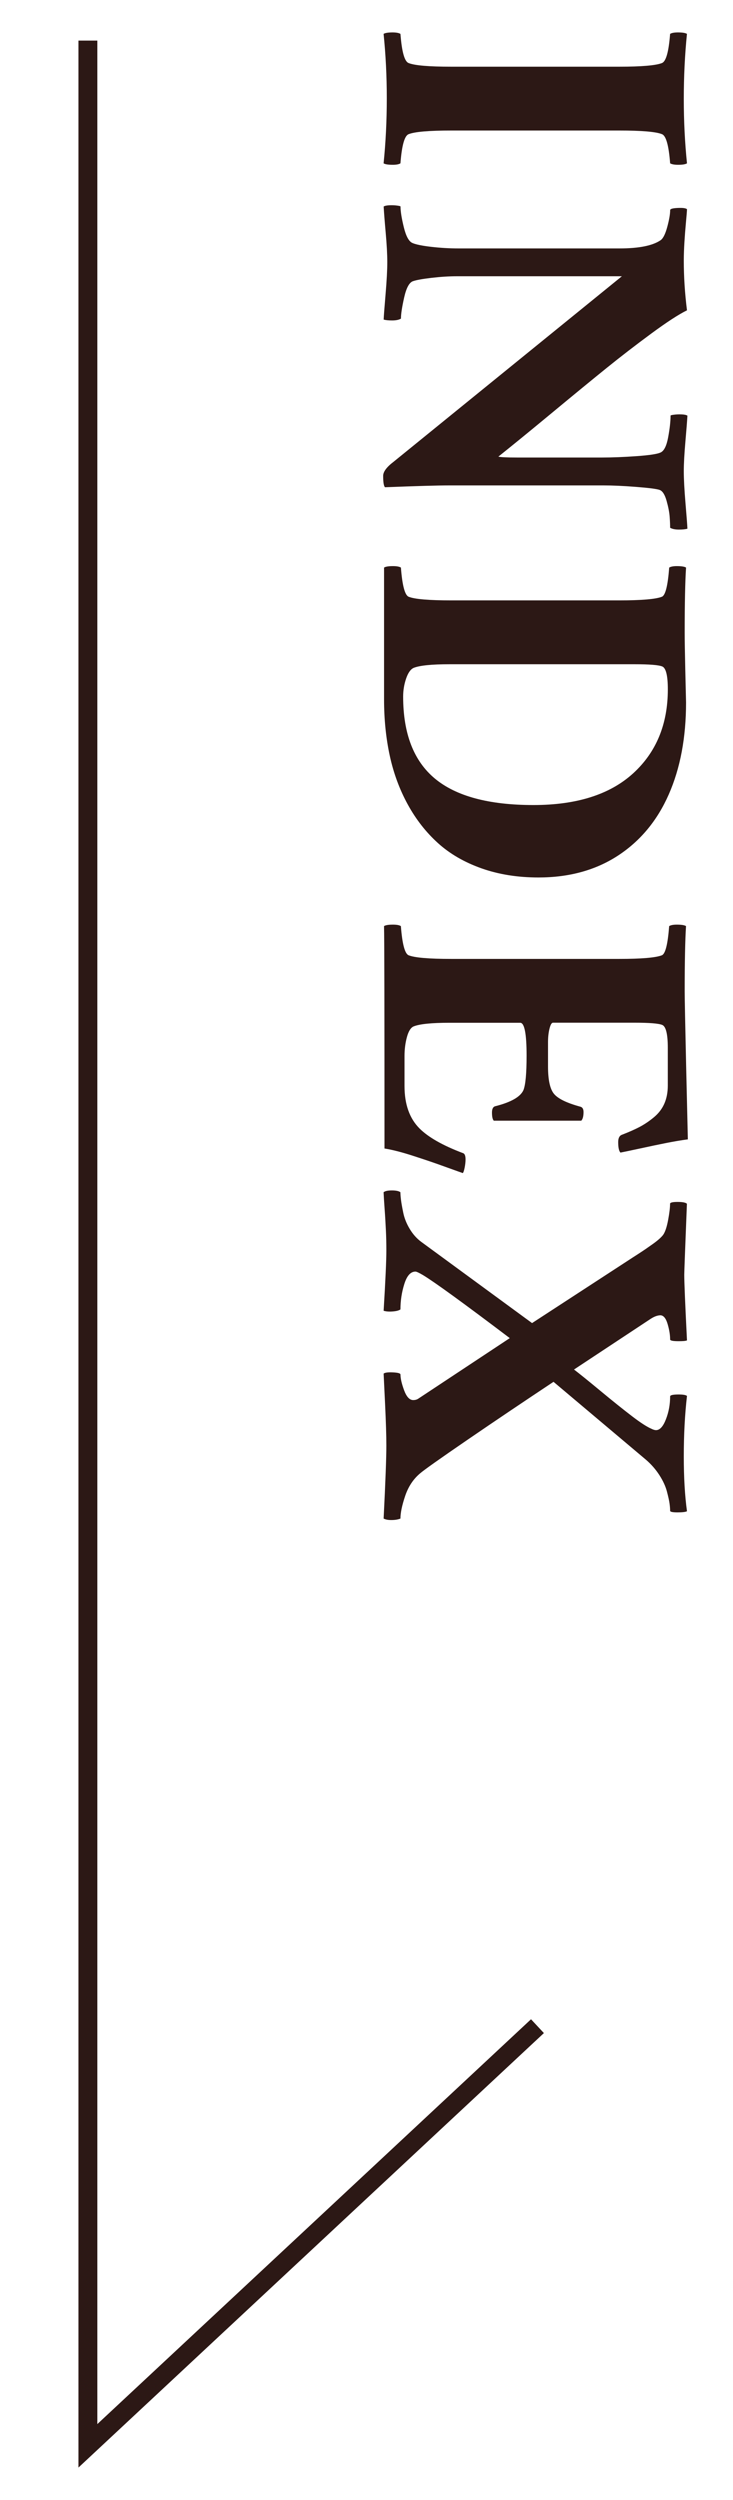 <?xml version="1.0" encoding="utf-8"?>
<!-- Generator: Adobe Illustrator 26.0.1, SVG Export Plug-In . SVG Version: 6.00 Build 0)  -->
<svg version="1.1" xmlns="http://www.w3.org/2000/svg" xmlns:xlink="http://www.w3.org/1999/xlink" x="0px" y="0px" width="22px"
	 height="75px" viewBox="0 0 22 75" style="enable-background:new 0 0 22 75;" xml:space="preserve">
<style type="text/css">
	.st0{fill:#2C1815;}
	.st1{fill:#FF649B;}
	.st2{fill:#AD9512;}
	.st3{fill:#919191;}
	.st4{fill:#995B19;}
	.st5{fill:none;stroke:#2C1815;stroke-width:0.6;stroke-miterlimit:10;}
	.st6{fill:none;stroke:#1A1A1A;stroke-width:0.394;stroke-miterlimit:10;}
	.st7{fill:none;stroke:#1A1A1A;stroke-width:0.5;stroke-miterlimit:10;}
	.st8{fill:none;stroke:#2C1815;stroke-miterlimit:10;}
	.st9{fill:#1A1A1A;}
	.st10{fill:none;stroke:#1A1A1A;stroke-width:0.81;stroke-miterlimit:10;}
	.st11{fill:none;stroke:#1A1A1A;stroke-miterlimit:10;}
	.st12{fill:none;stroke:#000000;stroke-width:1.001;stroke-miterlimit:10;}
	.st13{fill:none;stroke:#2C1815;stroke-width:0.567;stroke-miterlimit:10;}
	.st14{fill:none;stroke:#2C1815;stroke-width:0.469;stroke-miterlimit:10;}
	.st15{display:none;}
	.st16{display:inline;opacity:0.3;fill:#17C2FF;}
	.st17{display:inline;opacity:0.27;fill:#17C8FF;}
	.st18{display:inline;opacity:0.3;fill:#00748B;}
	.st19{display:inline;opacity:0.3;fill:#009944;}
	.st20{display:inline;opacity:0.35;fill:#0000FF;}
</style>
<g id="Contents">
	<g>
		<path class="st0" d="M20.523,2.972c0,0.661,0.032,1.303,0.096,1.928c-0.041,0.027-0.123,0.043-0.246,0.044
			c-0.123,0.002-0.209-0.013-0.26-0.044c-0.041-0.538-0.123-0.83-0.246-0.875c-0.182-0.073-0.611-0.109-1.285-0.109
			h-5.031c-0.674,0-1.103,0.037-1.285,0.109C12.142,4.07,12.06,4.362,12.019,4.9
			c-0.05,0.032-0.137,0.047-0.26,0.044c-0.123-0.002-0.205-0.017-0.246-0.044c0.064-0.625,0.096-1.276,0.096-1.955
			c0-0.661-0.032-1.303-0.096-1.928c0.041-0.027,0.123-0.042,0.246-0.044c0.123-0.002,0.209,0.013,0.26,0.044
			c0.041,0.538,0.123,0.83,0.246,0.875c0.182,0.073,0.611,0.109,1.285,0.109h5.031c0.674,0,1.103-0.037,1.285-0.109
			c0.123-0.045,0.205-0.337,0.246-0.875c0.05-0.032,0.137-0.046,0.26-0.044c0.123,0.002,0.205,0.017,0.246,0.044
			C20.555,1.641,20.523,2.293,20.523,2.972z"/>
		<path class="st0" d="M20.523,7.82c0,0.483,0.032,0.98,0.096,1.49c-0.251,0.123-0.609,0.356-1.077,0.701
			s-0.91,0.686-1.33,1.025s-0.977,0.796-1.671,1.371s-1.223,1.005-1.583,1.292
			c0.064,0.018,0.251,0.027,0.56,0.027h2.557c0.305,0,0.649-0.014,1.032-0.041s0.622-0.064,0.718-0.109
			c0.105-0.046,0.181-0.198,0.229-0.458s0.072-0.477,0.072-0.649c0-0.009,0.033-0.019,0.099-0.027
			c0.066-0.009,0.141-0.013,0.226-0.01s0.144,0.015,0.181,0.038c-0.009,0.164-0.03,0.425-0.061,0.783
			s-0.048,0.653-0.048,0.885s0.017,0.551,0.051,0.957c0.034,0.405,0.054,0.661,0.058,0.766
			c-0.055,0.018-0.14,0.027-0.256,0.027s-0.204-0.019-0.263-0.055c0-0.087-0.004-0.196-0.014-0.328
			c-0.009-0.132-0.04-0.292-0.092-0.478c-0.052-0.187-0.122-0.296-0.208-0.328c-0.091-0.032-0.328-0.062-0.711-0.092
			s-0.707-0.044-0.971-0.044h-4.648c-0.328,0-0.966,0.018-1.914,0.055c-0.037-0.037-0.055-0.15-0.055-0.342
			c0-0.123,0.105-0.265,0.315-0.424l6.85-5.564h-4.949c-0.237,0-0.492,0.016-0.766,0.048
			c-0.273,0.032-0.46,0.066-0.56,0.102c-0.109,0.041-0.196,0.204-0.26,0.489s-0.096,0.496-0.096,0.632
			c-0.059,0.036-0.147,0.055-0.263,0.055s-0.202-0.009-0.256-0.027c0.004-0.105,0.024-0.36,0.058-0.766
			c0.034-0.406,0.051-0.725,0.051-0.957c0-0.232-0.016-0.527-0.048-0.885s-0.052-0.619-0.061-0.783
			c0.037-0.023,0.097-0.035,0.181-0.038s0.16,0.001,0.226,0.01c0.066,0.009,0.099,0.018,0.099,0.027
			c0,0.145,0.033,0.353,0.099,0.622c0.066,0.269,0.151,0.426,0.256,0.472c0.1,0.045,0.288,0.084,0.564,0.116
			c0.276,0.032,0.548,0.048,0.817,0.048h4.84c0.579,0,0.989-0.082,1.23-0.246
			c0.078-0.055,0.144-0.19,0.202-0.407s0.085-0.382,0.085-0.496c0-0.037,0.075-0.058,0.226-0.065
			s0.244,0.005,0.28,0.038c-0.004,0.082-0.016,0.221-0.034,0.417c-0.018,0.196-0.033,0.386-0.044,0.571
			S20.523,7.633,20.523,7.82z"/>
		<path class="st0" d="M20.591,21.076c0,1.053-0.173,1.972-0.519,2.758s-0.855,1.398-1.524,1.835
			s-1.465,0.656-2.386,0.656c-0.625,0-1.194-0.091-1.709-0.273c-0.515-0.183-0.951-0.435-1.309-0.759
			c-0.358-0.324-0.66-0.71-0.906-1.159c-0.246-0.449-0.426-0.936-0.54-1.463s-0.171-1.09-0.171-1.692v-3.951
			c0.041-0.027,0.123-0.043,0.246-0.044c0.123-0.002,0.209,0.012,0.26,0.044c0.041,0.538,0.119,0.829,0.232,0.875
			c0.182,0.073,0.611,0.109,1.285,0.109h5.031c0.674,0,1.103-0.037,1.285-0.109c0.105-0.041,0.178-0.333,0.219-0.875
			c0.05-0.032,0.137-0.047,0.26-0.044c0.123,0.002,0.205,0.017,0.246,0.044c-0.027,0.41-0.041,1.062-0.041,1.955
			c0,0.219,0.006,0.578,0.017,1.077S20.587,20.899,20.591,21.076z M19.046,19.928h-5.551
			c-0.538,0-0.898,0.036-1.08,0.109c-0.091,0.041-0.167,0.148-0.226,0.321c-0.059,0.173-0.089,0.353-0.089,0.54
			c0,1.112,0.318,1.932,0.954,2.461c0.636,0.528,1.621,0.793,2.957,0.793c1.299,0,2.296-0.317,2.991-0.95
			c0.695-0.634,1.042-1.475,1.042-2.522c0-0.406-0.055-0.634-0.164-0.684
			C19.771,19.95,19.493,19.928,19.046,19.928z"/>
		<path class="st0" d="M20.55,29.739c0,0.219,0.015,0.972,0.044,2.259c0.03,1.287,0.047,2.015,0.051,2.184
			c-0.205,0.027-0.421,0.064-0.649,0.109c-0.228,0.045-0.484,0.099-0.769,0.161s-0.486,0.103-0.605,0.127
			c-0.045-0.046-0.068-0.15-0.068-0.315c0-0.119,0.037-0.191,0.109-0.219c0.214-0.082,0.394-0.162,0.54-0.239
			c0.146-0.078,0.288-0.174,0.427-0.29s0.243-0.253,0.311-0.41s0.102-0.336,0.102-0.537v-1.135
			c0-0.406-0.055-0.634-0.164-0.684c-0.109-0.046-0.387-0.068-0.834-0.068h-2.447c-0.041,0-0.076,0.06-0.106,0.181
			c-0.03,0.121-0.044,0.256-0.044,0.407v0.725c0,0.401,0.059,0.674,0.178,0.82
			c0.119,0.145,0.378,0.273,0.779,0.383c0.073,0.014,0.109,0.068,0.109,0.164c0,0.127-0.023,0.214-0.068,0.26
			h-2.625c-0.037-0.037-0.055-0.119-0.055-0.246c0-0.114,0.037-0.178,0.109-0.191
			c0.465-0.119,0.743-0.278,0.834-0.478c0.064-0.155,0.096-0.501,0.096-1.039c0-0.656-0.064-0.984-0.191-0.984
			h-2.119c-0.538,0-0.898,0.036-1.08,0.109c-0.086,0.036-0.154,0.144-0.202,0.321s-0.072,0.367-0.072,0.567v0.902
			c0,0.547,0.15,0.971,0.451,1.272c0.264,0.264,0.697,0.51,1.299,0.738c0.055,0.014,0.082,0.077,0.082,0.191
			c0,0.073-0.009,0.155-0.027,0.246c-0.018,0.091-0.037,0.145-0.055,0.164c-0.055-0.019-0.205-0.072-0.451-0.161
			s-0.426-0.153-0.54-0.191c-0.114-0.039-0.269-0.09-0.465-0.154c-0.196-0.064-0.366-0.114-0.509-0.15
			c-0.144-0.037-0.273-0.064-0.386-0.082c0-4.093-0.004-6.316-0.014-6.672c0.041-0.027,0.123-0.043,0.246-0.044
			c0.123-0.002,0.209,0.012,0.26,0.044c0.041,0.538,0.119,0.829,0.232,0.875c0.182,0.073,0.611,0.109,1.285,0.109
			h5.031c0.674,0,1.103-0.037,1.285-0.109c0.105-0.041,0.178-0.333,0.219-0.875c0.05-0.032,0.137-0.047,0.26-0.044
			c0.123,0.002,0.205,0.017,0.246,0.044C20.564,28.194,20.55,28.845,20.55,29.739z"/>
		<path class="st0" d="M20.537,38.244c0,0.219,0.027,0.875,0.082,1.969c-0.041,0.019-0.136,0.026-0.284,0.024
			c-0.148-0.002-0.222-0.019-0.222-0.052c0-0.137-0.025-0.29-0.075-0.461s-0.121-0.259-0.212-0.264
			c-0.091,0-0.191,0.037-0.301,0.109l-2.297,1.518c0.15,0.114,0.416,0.328,0.796,0.643s0.696,0.567,0.947,0.759
			s0.444,0.317,0.581,0.376c0.055,0.027,0.1,0.041,0.137,0.041c0.114,0,0.213-0.108,0.297-0.324
			c0.085-0.217,0.127-0.446,0.127-0.688c0-0.036,0.075-0.056,0.226-0.058c0.15-0.002,0.244,0.012,0.28,0.044
			c-0.064,0.556-0.096,1.162-0.096,1.818c0,0.629,0.032,1.176,0.096,1.641c-0.045,0.023-0.141,0.034-0.287,0.034
			s-0.219-0.016-0.219-0.048c0-0.059-0.006-0.131-0.017-0.215c-0.011-0.085-0.038-0.205-0.079-0.362
			s-0.116-0.321-0.226-0.492s-0.244-0.325-0.403-0.462l-2.775-2.338c-0.879,0.584-1.739,1.162-2.577,1.736
			s-1.315,0.912-1.429,1.012c-0.205,0.173-0.354,0.4-0.448,0.681s-0.14,0.504-0.14,0.673
			c-0.064,0.027-0.149,0.043-0.256,0.045c-0.107,0.002-0.19-0.013-0.249-0.045c0.055-1.094,0.082-1.823,0.082-2.188
			c0-0.301-0.013-0.715-0.038-1.244c-0.025-0.528-0.04-0.834-0.044-0.916c0.037-0.032,0.13-0.044,0.28-0.037
			s0.226,0.028,0.226,0.065c0,0.119,0.037,0.276,0.109,0.472c0.073,0.196,0.164,0.294,0.273,0.294
			c0.059,0,0.109-0.014,0.15-0.041l2.748-1.818c-1.385-1.048-2.252-1.677-2.598-1.887
			c-0.123-0.073-0.201-0.109-0.232-0.109c-0.146,0-0.257,0.124-0.335,0.373c-0.078,0.248-0.116,0.502-0.116,0.762
			c-0.045,0.032-0.123,0.053-0.232,0.061c-0.109,0.009-0.201,0.002-0.273-0.021c0.055-0.902,0.082-1.504,0.082-1.805
			c0-0.209-0.004-0.413-0.014-0.611s-0.021-0.41-0.038-0.636s-0.026-0.394-0.031-0.503
			c0.041-0.036,0.124-0.055,0.249-0.055s0.211,0.019,0.256,0.055c0,0.06,0.006,0.135,0.017,0.226
			c0.011,0.091,0.034,0.22,0.068,0.387c0.034,0.166,0.099,0.329,0.195,0.488c0.096,0.16,0.212,0.29,0.349,0.39
			l3.322,2.434l2.939-1.914c0.041-0.027,0.116-0.076,0.226-0.146c0.109-0.071,0.194-0.127,0.253-0.168
			s0.129-0.09,0.208-0.146c0.08-0.057,0.144-0.108,0.195-0.154c0.05-0.045,0.089-0.086,0.116-0.123
			c0.059-0.086,0.108-0.234,0.147-0.444c0.039-0.209,0.058-0.371,0.058-0.485c0-0.036,0.075-0.055,0.226-0.055
			s0.244,0.019,0.28,0.055C20.564,37.451,20.537,38.162,20.537,38.244z"/>
	</g>
	<polyline class="st13" points="2.638,1.218 2.638,73.377 16.131,60.787 	"/>
</g>
<g id="Guide" class="st15">
</g>
</svg>
